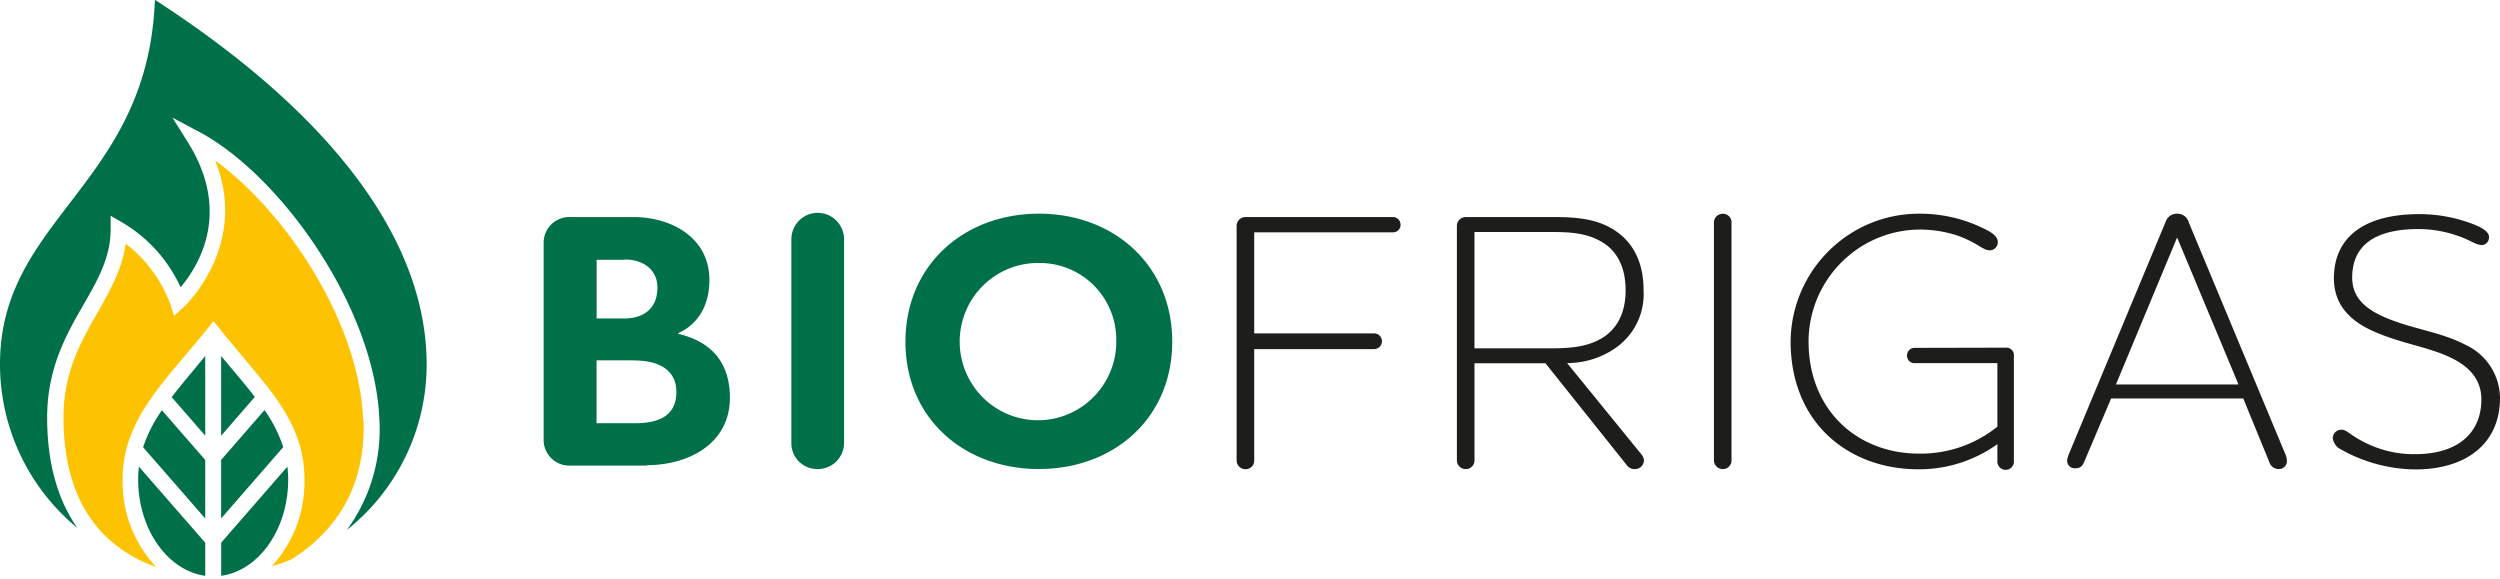 <svg width="190" height="44" viewBox="0 0 190 44" xmlns="http://www.w3.org/2000/svg"><g fill="none"><path d="M11.773 0c-.285 7.356-3.45 11.496-6.515 15.498C2.552 19.033 0 22.37 0 27.678a16.104 16.104 0 0 0 5.88 12.447C4.355 37.95 3.584 35.13 3.584 31.73c0-3.77 1.474-6.333 2.774-8.594 1.057-1.837 2.05-3.572 2.05-5.68v-1.06l.91.53a11.007 11.007 0 0 1 4.406 4.904c1.432-1.693 3.852-5.722.57-10.992l-1.188-1.9 1.986 1.06c6.194 3.27 13.375 13.313 13.74 21.847.185 3.016-.69 6-2.473 8.434a16.06 16.06 0 0 0 6.066-12.585c0-9.38-7.133-18.948-20.608-27.68" fill="#007048"/><path d="M27.594 31.877c-.296-7.484-5.956-15.848-11.25-19.68 2.642 6.48-2.368 11.146-2.42 11.177l-.698.632-.285-.897a10.32 10.32 0 0 0-3.392-4.592c-.253 1.927-1.173 3.524-2.113 5.207-1.284 2.24-2.61 4.548-2.61 7.993 0 3.943 1.088 6.995 3.24 9.07a10.132 10.132 0 0 0 3.787 2.288 9.428 9.428 0 0 1-2.536-6.624c0-3.784 2.166-6.37 4.67-9.33.577-.685 1.17-1.386 1.766-2.123l.475-.6.476.6c.666.837 1.316 1.59 1.892 2.29 2.54 3.02 4.544 5.41 4.544 9.178a9.47 9.47 0 0 1-2.484 6.57 13.84 13.84 0 0 0 1.505-.53c3.8-2.42 5.645-5.997 5.46-10.615" fill="#FDC300"/><path d="M21.844 35.46l-5.035 5.785v2.516c2.873-.397 5.093-3.55 5.093-7.308 0-.33-.02-.663-.06-.992m-8.807-5.292l2.563 2.94v-6.055l-.71.865c-.713.85-1.315 1.592-1.854 2.27m2.563 9.215v-4.448l-3.293-3.778a10.707 10.707 0 0 0-1.427 2.813l4.72 5.413zm0 4.357v-2.515l-5.037-5.78c-.04.328-.06.657-.058.987 0 3.758 2.22 6.9 5.094 7.31m1.21-16.704v6.056l2.56-2.946c-.527-.7-1.145-1.422-1.732-2.123l-.83-.992m3.298 4.113l-3.297 3.79v4.447l4.723-5.424a10.548 10.548 0 0 0-1.427-2.814m28.048-3.78h-2.81v4.778h2.947c1.645 0 3.12-.473 3.12-2.383 0-1.39-.947-2.388-3.256-2.388m-.692-7.648h-2.114v4.458h2.114c1.03 0 2.504-.42 2.504-2.356 0-1.385-1.115-2.123-2.473-2.123m1.723 15.662H43.32a1.94 1.94 0 0 1-1.41-.547 1.957 1.957 0 0 1-.594-1.395V18.438c.003-.526.217-1.03.594-1.395a1.94 1.94 0 0 1 1.41-.547h4.834c2.81 0 5.76 1.523 5.76 4.777 0 1.91-.835 3.354-2.362 4.044v.058c2.72.637 3.92 2.383 3.92 4.85 0 3.52-3.17 5.13-6.34 5.13m11.012-17.166c0-1.112.896-2.013 2.002-2.013 1.106 0 2.003.9 2.003 2.012v15.52a1.996 1.996 0 0 1-2.004 1.94 1.956 1.956 0 0 1-1.404-.55 1.973 1.973 0 0 1-.598-1.39V18.19zm18.82 1.798a5.95 5.95 0 0 0-5.55 3.63 5.996 5.996 0 0 0 1.233 6.54 5.93 5.93 0 0 0 6.49 1.338 5.976 5.976 0 0 0 3.7-5.52 5.852 5.852 0 0 0-1.67-4.247 5.8 5.8 0 0 0-4.202-1.74m0 15.66c-5.675 0-10.15-3.826-10.15-9.675s4.475-9.734 10.15-9.734c5.676 0 10.125 3.907 10.125 9.73 0 5.822-4.45 9.675-10.125 9.675" fill="#007048"/><path d="M105.86 16.496c.322 0 .583.26.583.584a.57.57 0 0 1-.582.578H95.32v7.68h9.12c.322 0 .584.26.587.584a.596.596 0 0 1-.587.61h-9.12v8.492a.654.654 0 0 1-.666.637.672.672 0 0 1-.67-.636v-17.89a.672.672 0 0 1 .67-.638h11.207zm6.2 1.136v8.842h5.786c1.5 0 2.726-.11 3.81-.722 1.083-.61 1.89-1.773 1.89-3.683s-.75-3.08-1.864-3.717c-1.115-.636-2.31-.72-3.81-.72h-5.812zm0 17.382a.654.654 0 0 1-.666.637.672.672 0 0 1-.67-.636V17.16a.673.673 0 0 1 .67-.664h6.727c1.813 0 3.256.164 4.534.97 1.364.86 2.257 2.326 2.257 4.603a4.99 4.99 0 0 1-2.256 4.462 6.42 6.42 0 0 1-3.556 1.062l5.675 6.974a.75.75 0 0 1 .164.446.678.678 0 0 1-.692.637.707.707 0 0 1-.613-.302l-6.177-7.738h-5.395v7.404zm18.198-18.13a.672.672 0 0 1 .67-.638.648.648 0 0 1 .667.637v18.13a.65.65 0 0 1-.666.638.673.673 0 0 1-.67-.636v-18.13zm22.188 9.537a.57.57 0 0 1 .608.638v7.96a.632.632 0 0 1-.296.596.626.626 0 0 1-.66 0 .632.632 0 0 1-.297-.595v-1.264a10.194 10.194 0 0 1-6 1.91c-5.285 0-9.714-3.492-9.714-9.728.058-5.364 4.398-9.686 9.74-9.697a10.97 10.97 0 0 1 4.808 1.063c.723.334 1.2.642 1.2 1.11a.62.62 0 0 1-.614.61c-.528 0-.86-.53-2.42-1.11a9.21 9.21 0 0 0-2.975-.467c-4.628.07-8.35 3.843-8.375 8.492 0 5.308 3.783 8.535 8.375 8.535a9.268 9.268 0 0 0 5.976-2.05V27.6h-6.34a.562.562 0 0 1-.528-.584.578.578 0 0 1 .528-.578l6.986-.016zm8.364 2.798h9.317l-4.666-11.172-4.65 11.172zm9.676 1.062h-10.04l-2.03 4.776c-.136.36-.305.53-.697.53a.564.564 0 0 1-.613-.61c.02-.15.06-.3.116-.44l7.37-17.69a.893.893 0 0 1 .868-.605.883.883 0 0 1 .888.665l7.372 17.69c.05.132.08.272.084.414a.6.6 0 0 1-.64.635.73.73 0 0 1-.697-.53l-1.98-4.835zm18.04-11.677c-.386 0-.83-.388-1.776-.695a8.984 8.984 0 0 0-2.948-.5c-3.398 0-5.036 1.306-5.036 3.69 0 1.592 1.11 2.494 2.89 3.184 2.003.78 3.895.97 5.76 1.943A4.49 4.49 0 0 1 190 30.242c0 3.466-2.557 5.435-6.452 5.435a11.748 11.748 0 0 1-5.59-1.496 1.135 1.135 0 0 1-.666-.86.644.644 0 0 1 .666-.663c.443 0 .697.5 2.113 1.136 1.094.49 2.28.737 3.478.722 3.313 0 5.036-1.667 5.036-4.16 0-1.593-1.03-2.58-2.42-3.218-1.723-.8-3.562-.997-5.728-1.937-1.78-.775-3.06-1.995-3.06-4.05 0-3.104 2.278-4.877 6.48-4.877 1.467-.004 2.923.28 4.284.833.502.218 1.025.5 1.025.913a.59.59 0 0 1-.64.61" fill="#1D1D1B"/></g></svg>